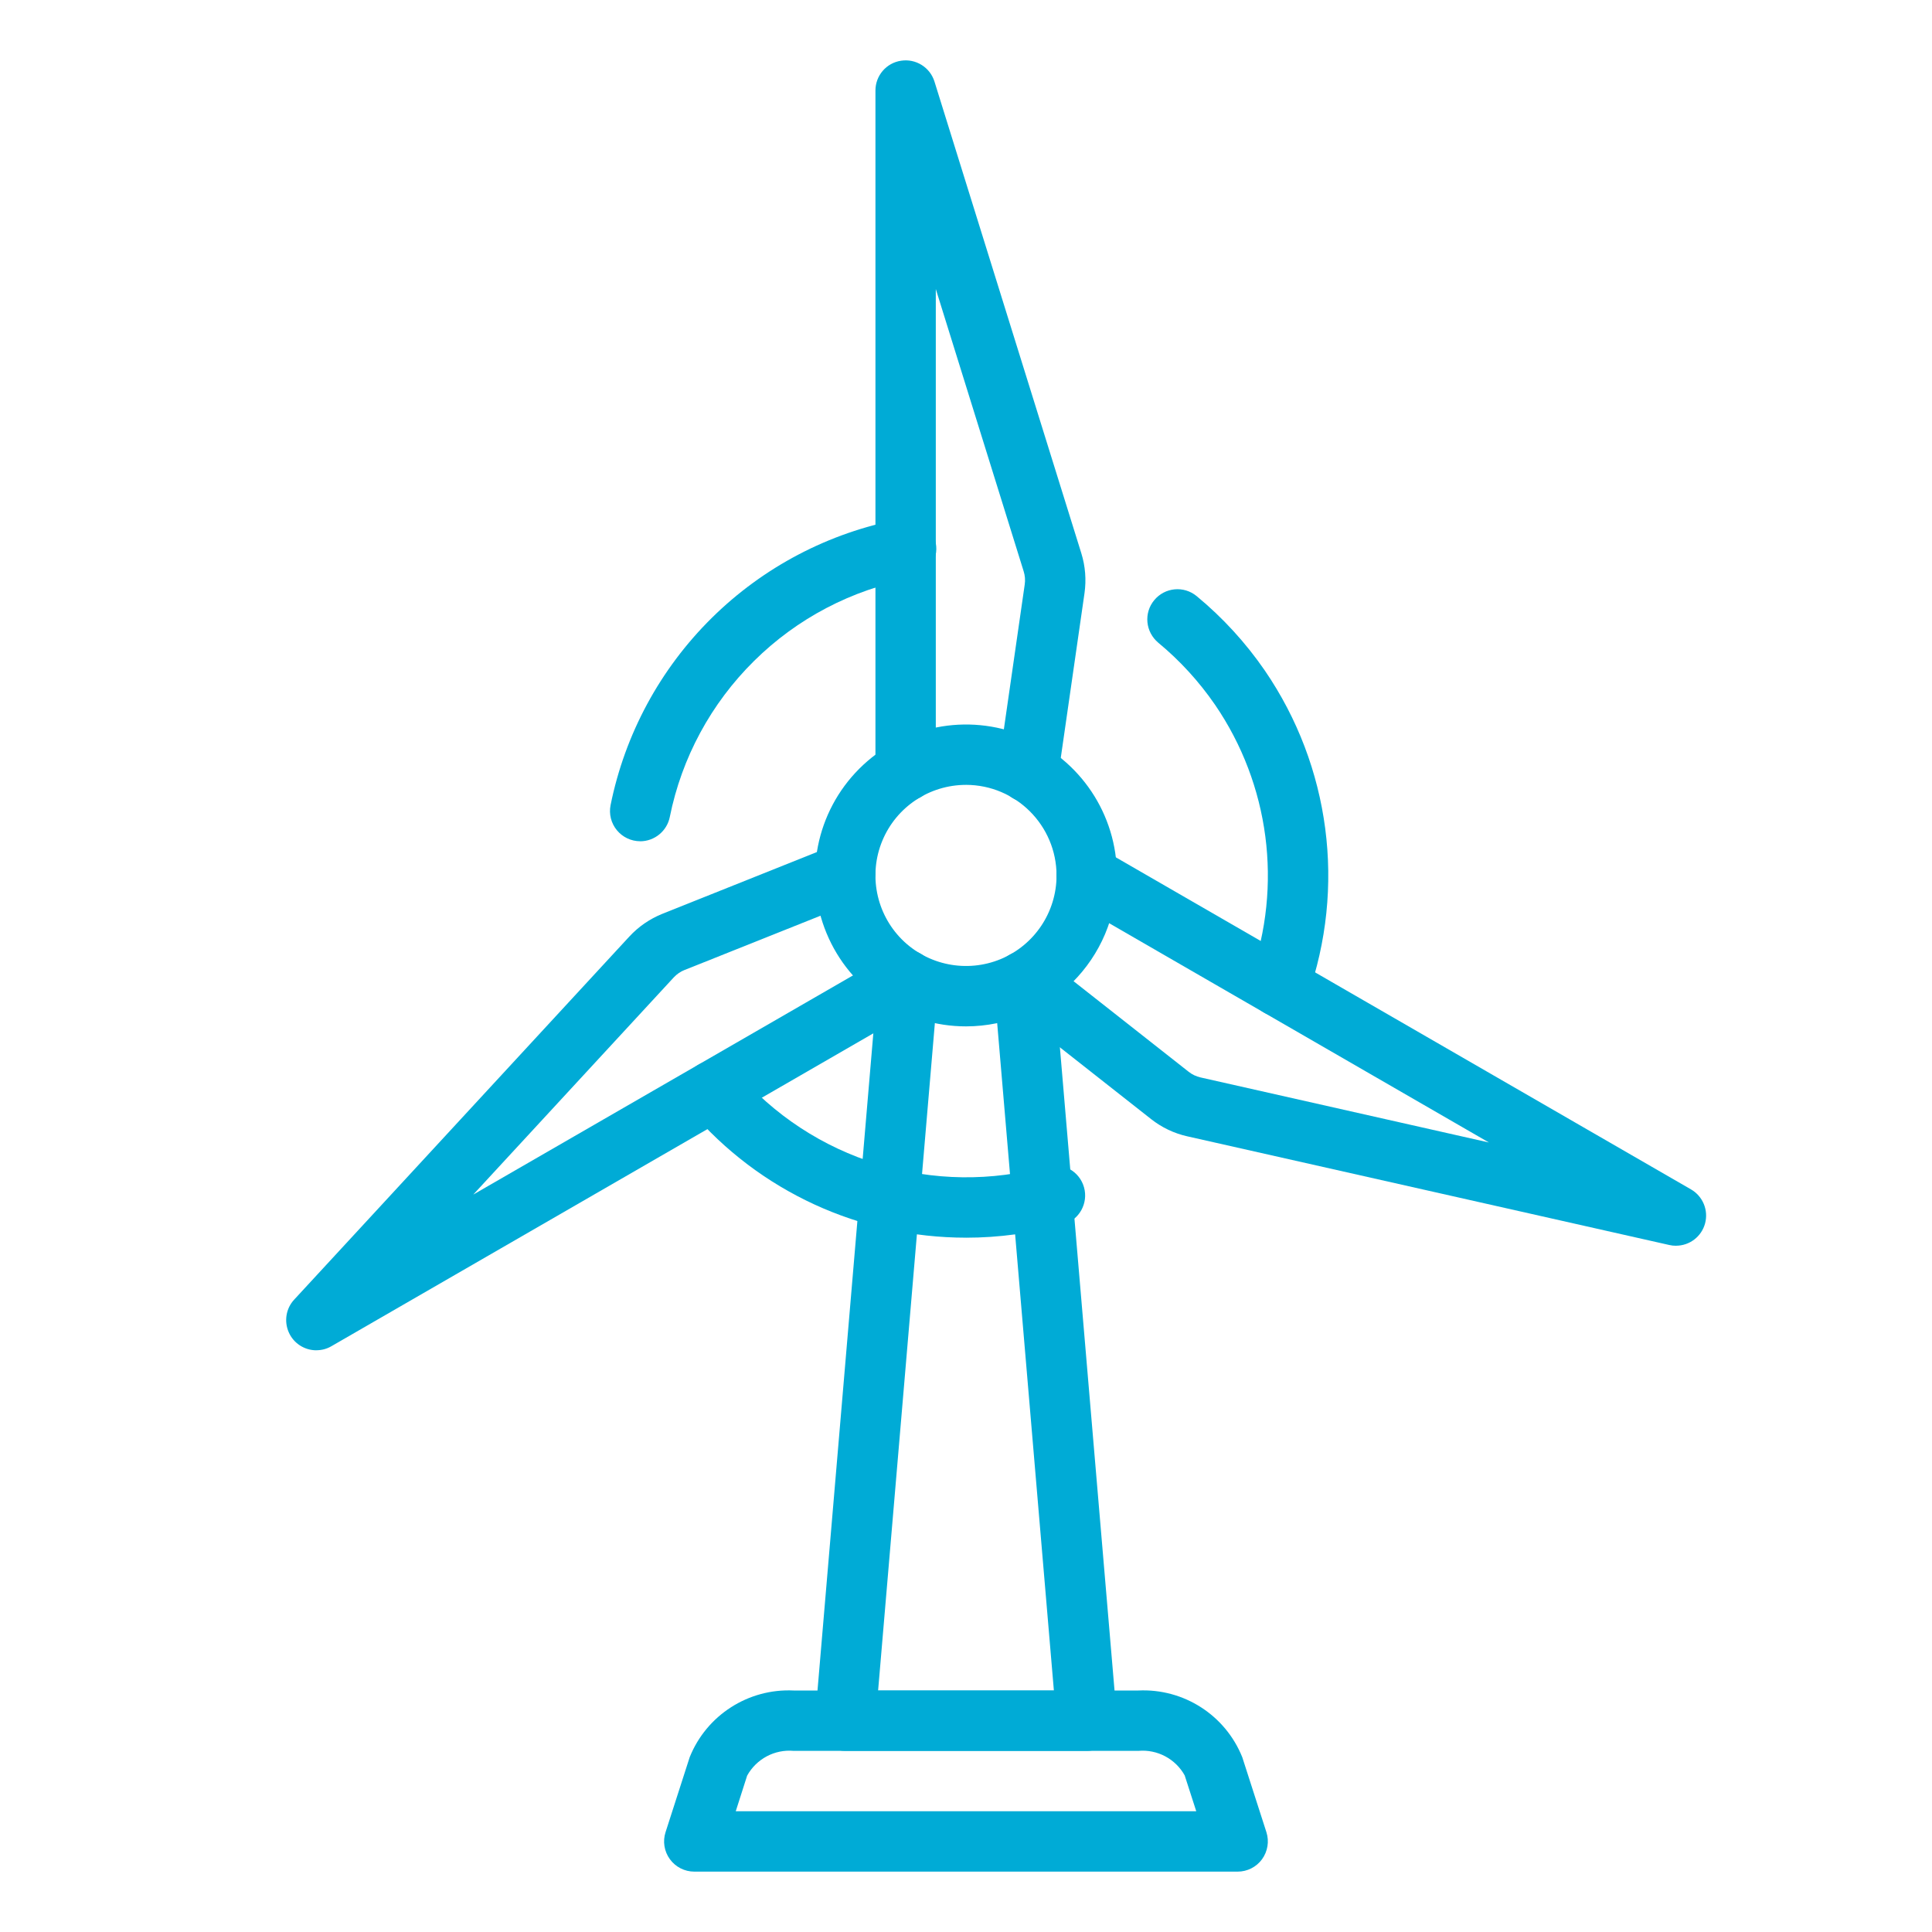 <?xml version="1.0" encoding="UTF-8"?>
<svg width="100pt" height="100pt" version="1.1" viewBox="0 0 100 100" xmlns="http://www.w3.org/2000/svg">
 <g fill="#00abd6">
  <path d="m50 53.125c-3.16 0-6.008-1.902-7.219-4.824-1.207-2.918-0.539-6.277 1.695-8.512 2.234-2.234 5.594-2.902 8.512-1.695 2.922 1.211 4.824 4.059 4.824 7.219-0.004 4.312-3.5 7.809-7.812 7.812zm0-12.5c-1.895 0-3.606 1.141-4.332 2.894-0.723 1.75-0.324 3.766 1.016 5.109 1.344 1.34 3.359 1.738 5.109 1.016 1.754-0.727 2.894-2.438 2.894-4.332-0.004-2.586-2.102-4.684-4.688-4.688z"/>
  <path d="m50 64.062c-5.488 0-10.703-2.402-14.266-6.582-0.559-0.656-0.484-1.645 0.176-2.203 0.656-0.559 1.641-0.484 2.203 0.176 1.934 2.266 4.477 3.93 7.328 4.801 2.848 0.871 5.887 0.91 8.762 0.113 0.824-0.223 1.676 0.266 1.906 1.09s-0.246 1.684-1.07 1.922c-1.641 0.453-3.336 0.684-5.039 0.684z"/>
  <path d="m66.203 52.621c-0.508 0-0.98-0.246-1.273-0.66-0.293-0.414-0.367-0.945-0.199-1.422 1.664-4.715 0.98-9.934-1.84-14.059-0.828-1.203-1.816-2.285-2.941-3.215-0.316-0.266-0.52-0.645-0.559-1.059-0.039-0.41 0.086-0.824 0.352-1.141 0.551-0.668 1.535-0.758 2.199-0.207 1.348 1.113 2.535 2.41 3.527 3.852 3.387 4.949 4.207 11.215 2.207 16.871-0.223 0.625-0.812 1.039-1.473 1.039z"/>
  <path d="m33.137 43.543c-0.469 0-0.91-0.211-1.207-0.57-0.297-0.359-0.418-0.836-0.328-1.293 0.742-3.68 2.566-7.055 5.234-9.691 2.672-2.641 6.07-4.422 9.758-5.117 0.41-0.082 0.836 0.004 1.184 0.238s0.586 0.602 0.66 1.012-0.016 0.836-0.258 1.18c-0.242 0.344-0.609 0.574-1.023 0.645-3.07 0.578-5.902 2.062-8.125 4.262-2.227 2.199-3.746 5.008-4.363 8.074-0.145 0.73-0.785 1.258-1.531 1.262z"/>
  <path d="m53.223 41.531c-0.078 0-0.152-0.004-0.227-0.016-0.855-0.121-1.445-0.914-1.324-1.77l1.367-9.488c0.035-0.23 0.016-0.465-0.055-0.688l-4.547-14.609v24.945c0 0.863-0.699 1.562-1.562 1.562s-1.562-0.699-1.562-1.562v-35.219c0-0.773 0.562-1.43 1.328-1.543 0.762-0.117 1.496 0.34 1.727 1.078l7.602 24.418c0.207 0.668 0.262 1.371 0.164 2.062l-1.367 9.488c-0.109 0.77-0.77 1.34-1.543 1.34z"/>
  <path d="m86.746 64.48c-0.117 0-0.23-0.012-0.344-0.039l-24.949-5.625c-0.68-0.152-1.32-0.457-1.871-0.891l-7.531-5.926c-0.668-0.535-0.781-1.512-0.25-2.188s1.504-0.793 2.184-0.27l7.535 5.93c0.18 0.145 0.395 0.246 0.621 0.297l14.926 3.367-21.602-12.473c-0.75-0.434-1.004-1.387-0.574-2.137 0.434-0.746 1.387-1.004 2.137-0.57l30.5 17.609c0.609 0.352 0.91 1.074 0.727 1.758-0.184 0.684-0.801 1.156-1.508 1.156z"/>
  <path d="m16.375 69.891c-0.621 0-1.184-0.367-1.43-0.934-0.25-0.57-0.141-1.234 0.281-1.688l17.348-18.793c0.477-0.516 1.059-0.914 1.707-1.176l8.887-3.551 0.004 0.004c0.801-0.32 1.707 0.066 2.027 0.871 0.32 0.801-0.066 1.711-0.871 2.031l-8.891 3.551 0.004-0.004c-0.219 0.086-0.414 0.223-0.57 0.391l-10.375 11.238 21.598-12.465c0.746-0.434 1.703-0.176 2.133 0.57 0.434 0.746 0.176 1.703-0.57 2.133l-30.5 17.609c-0.238 0.141-0.508 0.211-0.781 0.211z"/>
  <path d="m56.25 90.625h-12.5c-0.438 0-0.855-0.184-1.148-0.504-0.297-0.324-0.445-0.754-0.41-1.191l3.125-36.781c0.035-0.414 0.234-0.793 0.551-1.062 0.316-0.266 0.727-0.398 1.141-0.363 0.859 0.074 1.496 0.832 1.426 1.691l-2.984 35.086h9.098l-2.981-35.086c-0.07-0.859 0.566-1.617 1.426-1.691 0.859-0.07 1.617 0.566 1.691 1.426l3.125 36.781c0.035 0.438-0.113 0.867-0.41 1.191-0.293 0.32-0.711 0.504-1.148 0.504z"/>
  <path d="m64.062 96.875h-28.125c-0.5 0-0.969-0.238-1.262-0.641-0.297-0.406-0.379-0.926-0.227-1.398l1.25-3.883c0.875-2.18 3.039-3.566 5.383-3.453h17.836c2.348-0.113 4.508 1.273 5.383 3.453l1.25 3.883c0.152 0.473 0.066 0.992-0.227 1.398-0.293 0.402-0.762 0.641-1.262 0.641zm-25.98-3.125h23.836l-0.594-1.84h0.004c-0.477-0.871-1.426-1.375-2.41-1.285h-17.836c-0.984-0.09-1.93 0.414-2.41 1.281z"/>
 </g>
</svg>
